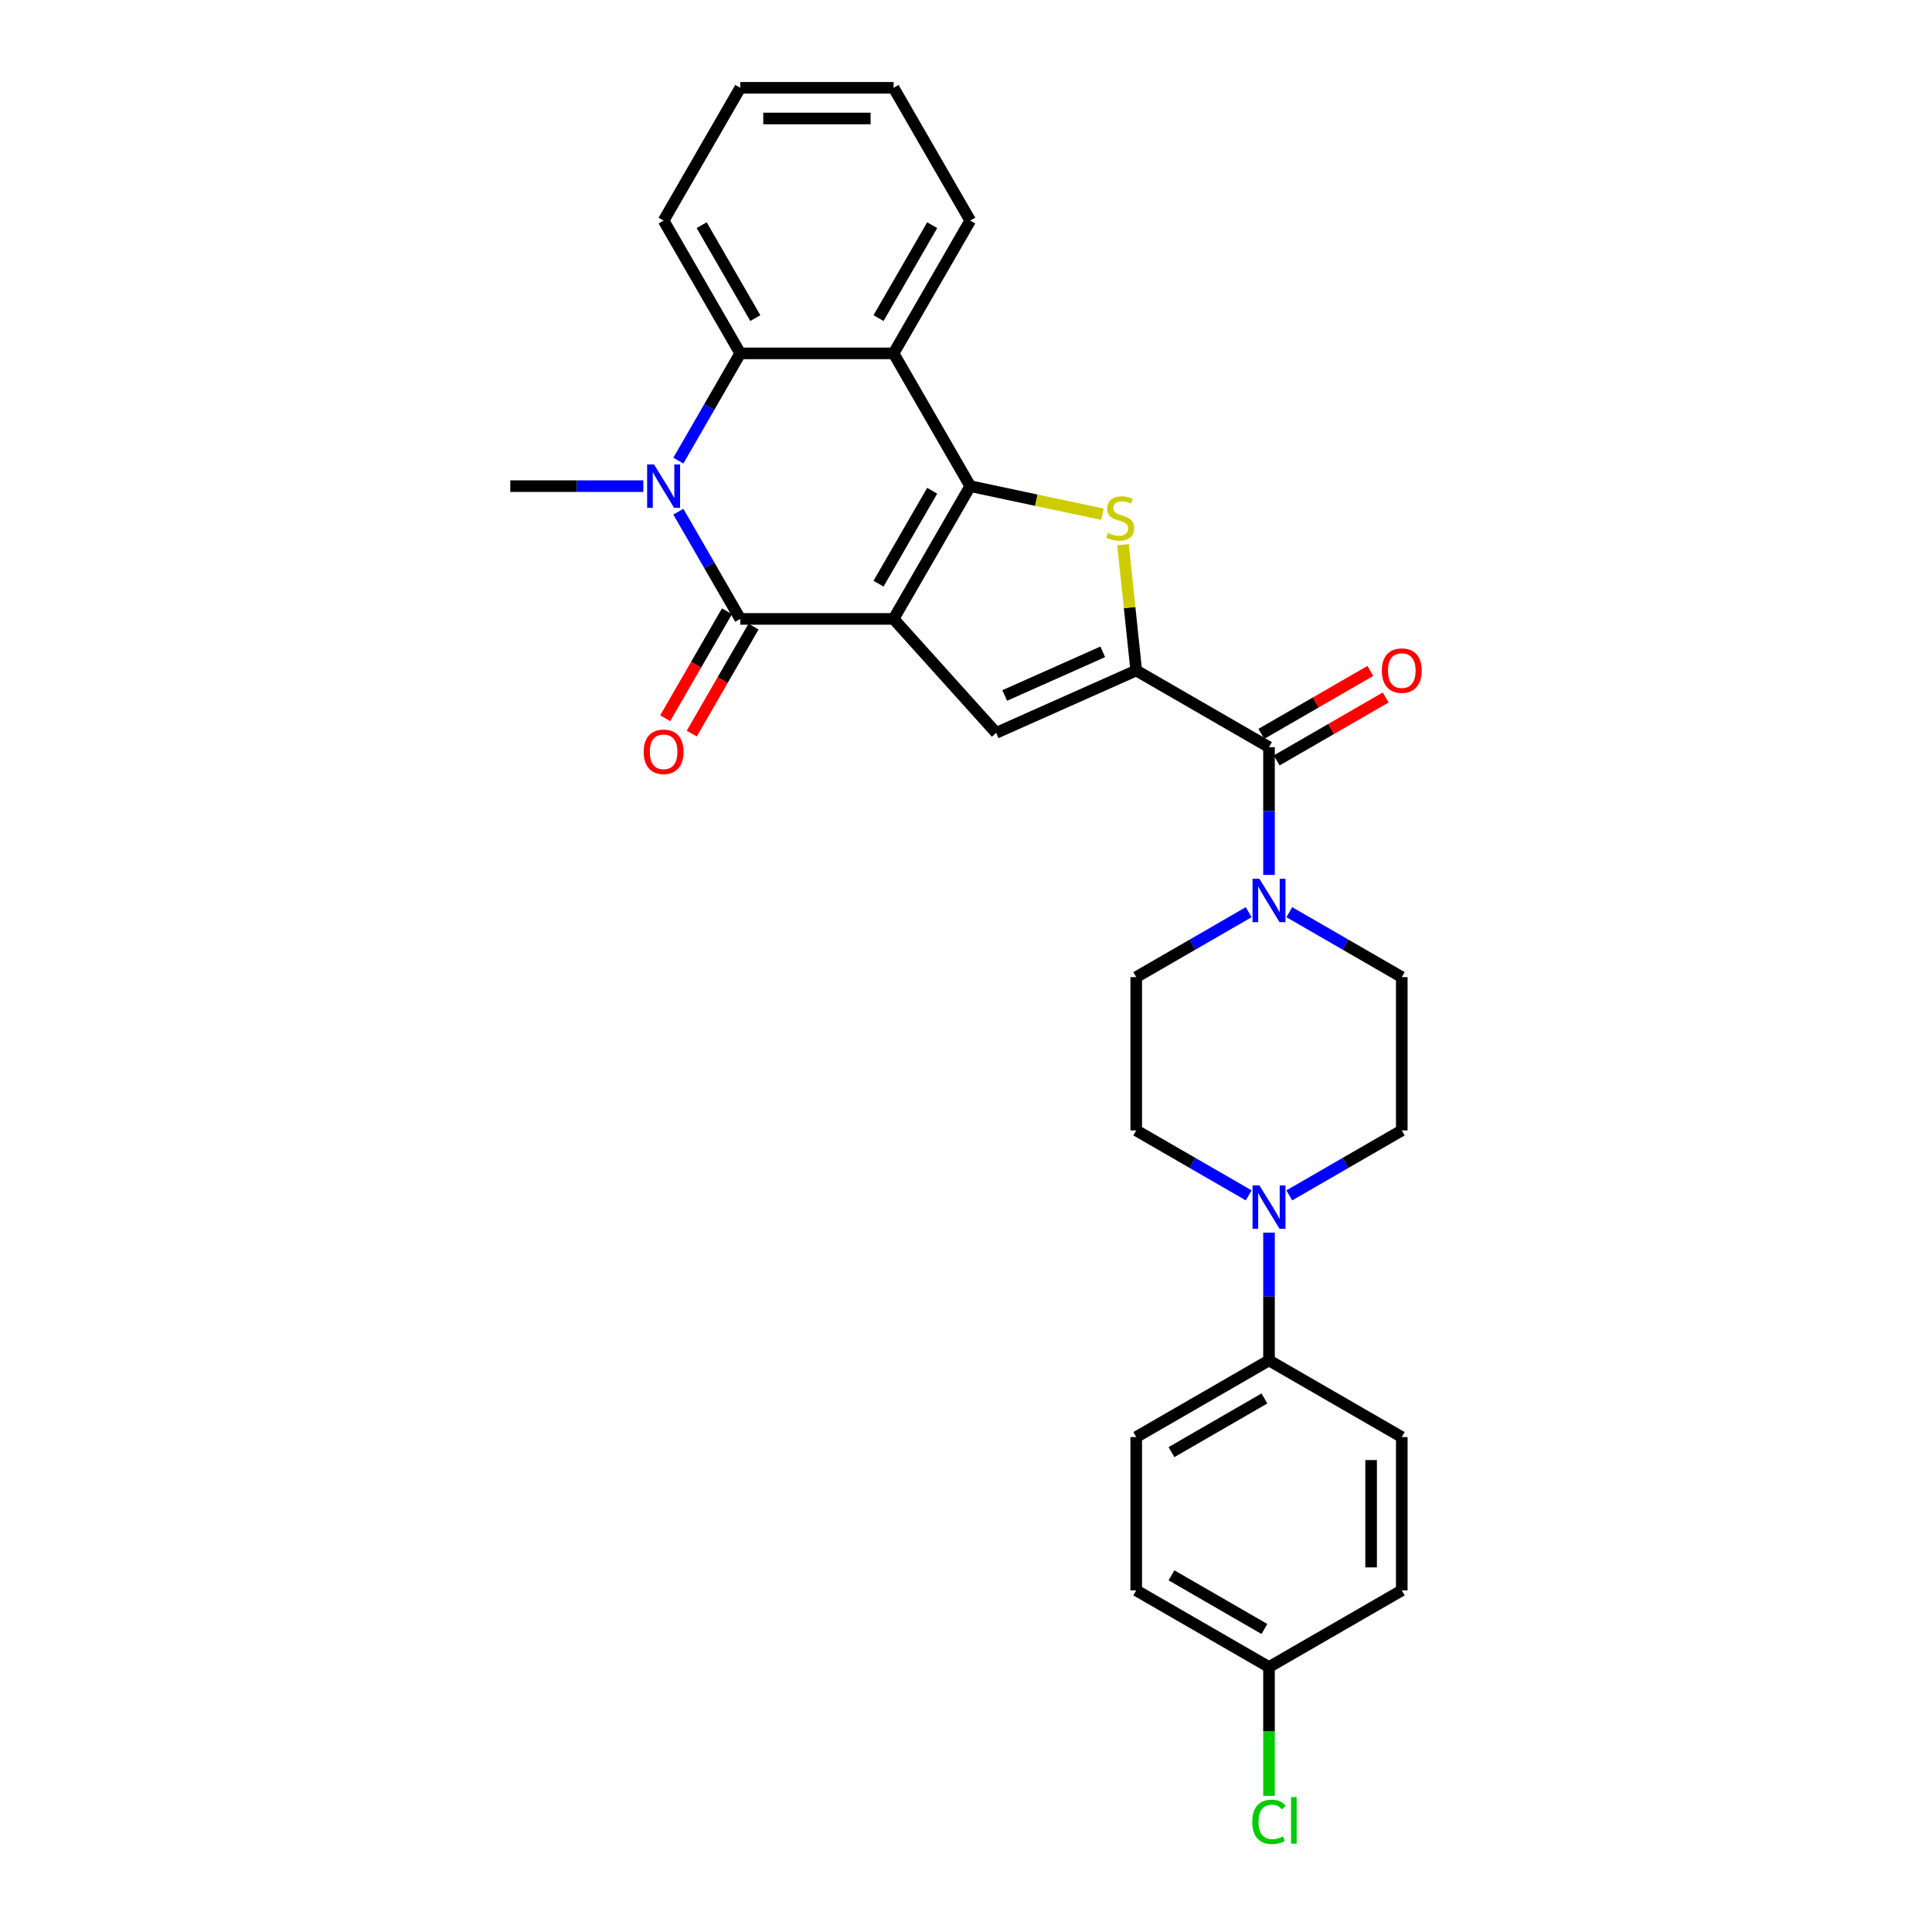 <?xml version='1.0' encoding='iso-8859-1'?>
<svg version='1.1' baseProfile='full'
              xmlns='http://www.w3.org/2000/svg'
                      xmlns:rdkit='http://www.rdkit.org/xml'
                      xmlns:xlink='http://www.w3.org/1999/xlink'
                  xml:space='preserve'
width='1000px' height='1000px' viewBox='0 0 1000 1000'>
<!-- END OF HEADER -->
<rect style='opacity:1.0;fill:#FFFFFF;stroke:none' width='1000' height='1000' x='0' y='0'> </rect>
<path class='bond-0' d='M 462.515,320.351 L 502.193,251.627' style='fill:none;fill-rule:evenodd;stroke:#000000;stroke-width:6px;stroke-linecap:butt;stroke-linejoin:miter;stroke-opacity:1' />
<path class='bond-0' d='M 454.722,302.106 L 482.497,254' style='fill:none;fill-rule:evenodd;stroke:#000000;stroke-width:6px;stroke-linecap:butt;stroke-linejoin:miter;stroke-opacity:1' />
<path class='bond-1' d='M 462.515,320.351 L 383.16,320.351' style='fill:none;fill-rule:evenodd;stroke:#000000;stroke-width:6px;stroke-linecap:butt;stroke-linejoin:miter;stroke-opacity:1' />
<path class='bond-5' d='M 462.515,320.351 L 515.615,379.323' style='fill:none;fill-rule:evenodd;stroke:#000000;stroke-width:6px;stroke-linecap:butt;stroke-linejoin:miter;stroke-opacity:1' />
<path class='bond-3' d='M 502.193,251.627 L 536.409,258.899' style='fill:none;fill-rule:evenodd;stroke:#000000;stroke-width:6px;stroke-linecap:butt;stroke-linejoin:miter;stroke-opacity:1' />
<path class='bond-3' d='M 536.409,258.899 L 570.625,266.172' style='fill:none;fill-rule:evenodd;stroke:#CCCC00;stroke-width:6px;stroke-linecap:butt;stroke-linejoin:miter;stroke-opacity:1' />
<path class='bond-6' d='M 502.193,251.627 L 462.515,182.903' style='fill:none;fill-rule:evenodd;stroke:#000000;stroke-width:6px;stroke-linecap:butt;stroke-linejoin:miter;stroke-opacity:1' />
<path class='bond-4' d='M 383.16,320.351 L 367.137,292.599' style='fill:none;fill-rule:evenodd;stroke:#000000;stroke-width:6px;stroke-linecap:butt;stroke-linejoin:miter;stroke-opacity:1' />
<path class='bond-4' d='M 367.137,292.599 L 351.115,264.847' style='fill:none;fill-rule:evenodd;stroke:#0000FF;stroke-width:6px;stroke-linecap:butt;stroke-linejoin:miter;stroke-opacity:1' />
<path class='bond-11' d='M 376.287,316.383 L 360.301,344.071' style='fill:none;fill-rule:evenodd;stroke:#000000;stroke-width:6px;stroke-linecap:butt;stroke-linejoin:miter;stroke-opacity:1' />
<path class='bond-11' d='M 360.301,344.071 L 344.316,371.759' style='fill:none;fill-rule:evenodd;stroke:#FF0000;stroke-width:6px;stroke-linecap:butt;stroke-linejoin:miter;stroke-opacity:1' />
<path class='bond-11' d='M 390.032,324.318 L 374.046,352.006' style='fill:none;fill-rule:evenodd;stroke:#000000;stroke-width:6px;stroke-linecap:butt;stroke-linejoin:miter;stroke-opacity:1' />
<path class='bond-11' d='M 374.046,352.006 L 358.061,379.695' style='fill:none;fill-rule:evenodd;stroke:#FF0000;stroke-width:6px;stroke-linecap:butt;stroke-linejoin:miter;stroke-opacity:1' />
<path class='bond-2' d='M 588.11,347.046 L 515.615,379.323' style='fill:none;fill-rule:evenodd;stroke:#000000;stroke-width:6px;stroke-linecap:butt;stroke-linejoin:miter;stroke-opacity:1' />
<path class='bond-2' d='M 570.78,337.389 L 520.033,359.983' style='fill:none;fill-rule:evenodd;stroke:#000000;stroke-width:6px;stroke-linecap:butt;stroke-linejoin:miter;stroke-opacity:1' />
<path class='bond-8' d='M 588.11,347.046 L 656.834,386.724' style='fill:none;fill-rule:evenodd;stroke:#000000;stroke-width:6px;stroke-linecap:butt;stroke-linejoin:miter;stroke-opacity:1' />
<path class='bond-29' d='M 588.11,347.046 L 584.687,314.482' style='fill:none;fill-rule:evenodd;stroke:#000000;stroke-width:6px;stroke-linecap:butt;stroke-linejoin:miter;stroke-opacity:1' />
<path class='bond-29' d='M 584.687,314.482 L 581.264,281.917' style='fill:none;fill-rule:evenodd;stroke:#CCCC00;stroke-width:6px;stroke-linecap:butt;stroke-linejoin:miter;stroke-opacity:1' />
<path class='bond-7' d='M 351.115,238.406 L 367.137,210.654' style='fill:none;fill-rule:evenodd;stroke:#0000FF;stroke-width:6px;stroke-linecap:butt;stroke-linejoin:miter;stroke-opacity:1' />
<path class='bond-7' d='M 367.137,210.654 L 383.16,182.903' style='fill:none;fill-rule:evenodd;stroke:#000000;stroke-width:6px;stroke-linecap:butt;stroke-linejoin:miter;stroke-opacity:1' />
<path class='bond-20' d='M 332.975,251.627 L 298.551,251.627' style='fill:none;fill-rule:evenodd;stroke:#0000FF;stroke-width:6px;stroke-linecap:butt;stroke-linejoin:miter;stroke-opacity:1' />
<path class='bond-20' d='M 298.551,251.627 L 264.126,251.627' style='fill:none;fill-rule:evenodd;stroke:#000000;stroke-width:6px;stroke-linecap:butt;stroke-linejoin:miter;stroke-opacity:1' />
<path class='bond-22' d='M 462.515,182.903 L 502.193,114.179' style='fill:none;fill-rule:evenodd;stroke:#000000;stroke-width:6px;stroke-linecap:butt;stroke-linejoin:miter;stroke-opacity:1' />
<path class='bond-22' d='M 454.722,164.658 L 482.497,116.552' style='fill:none;fill-rule:evenodd;stroke:#000000;stroke-width:6px;stroke-linecap:butt;stroke-linejoin:miter;stroke-opacity:1' />
<path class='bond-30' d='M 462.515,182.903 L 383.16,182.903' style='fill:none;fill-rule:evenodd;stroke:#000000;stroke-width:6px;stroke-linecap:butt;stroke-linejoin:miter;stroke-opacity:1' />
<path class='bond-26' d='M 383.16,182.903 L 343.482,114.179' style='fill:none;fill-rule:evenodd;stroke:#000000;stroke-width:6px;stroke-linecap:butt;stroke-linejoin:miter;stroke-opacity:1' />
<path class='bond-26' d='M 390.953,164.658 L 363.178,116.552' style='fill:none;fill-rule:evenodd;stroke:#000000;stroke-width:6px;stroke-linecap:butt;stroke-linejoin:miter;stroke-opacity:1' />
<path class='bond-9' d='M 656.834,386.724 L 656.834,419.792' style='fill:none;fill-rule:evenodd;stroke:#000000;stroke-width:6px;stroke-linecap:butt;stroke-linejoin:miter;stroke-opacity:1' />
<path class='bond-9' d='M 656.834,419.792 L 656.834,452.859' style='fill:none;fill-rule:evenodd;stroke:#0000FF;stroke-width:6px;stroke-linecap:butt;stroke-linejoin:miter;stroke-opacity:1' />
<path class='bond-15' d='M 660.801,393.597 L 689.013,377.308' style='fill:none;fill-rule:evenodd;stroke:#000000;stroke-width:6px;stroke-linecap:butt;stroke-linejoin:miter;stroke-opacity:1' />
<path class='bond-15' d='M 689.013,377.308 L 717.225,361.02' style='fill:none;fill-rule:evenodd;stroke:#FF0000;stroke-width:6px;stroke-linecap:butt;stroke-linejoin:miter;stroke-opacity:1' />
<path class='bond-15' d='M 652.866,379.852 L 681.078,363.564' style='fill:none;fill-rule:evenodd;stroke:#000000;stroke-width:6px;stroke-linecap:butt;stroke-linejoin:miter;stroke-opacity:1' />
<path class='bond-15' d='M 681.078,363.564 L 709.29,347.275' style='fill:none;fill-rule:evenodd;stroke:#FF0000;stroke-width:6px;stroke-linecap:butt;stroke-linejoin:miter;stroke-opacity:1' />
<path class='bond-13' d='M 646.327,472.146 L 617.218,488.952' style='fill:none;fill-rule:evenodd;stroke:#0000FF;stroke-width:6px;stroke-linecap:butt;stroke-linejoin:miter;stroke-opacity:1' />
<path class='bond-13' d='M 617.218,488.952 L 588.11,505.758' style='fill:none;fill-rule:evenodd;stroke:#000000;stroke-width:6px;stroke-linecap:butt;stroke-linejoin:miter;stroke-opacity:1' />
<path class='bond-14' d='M 667.34,472.146 L 696.449,488.952' style='fill:none;fill-rule:evenodd;stroke:#0000FF;stroke-width:6px;stroke-linecap:butt;stroke-linejoin:miter;stroke-opacity:1' />
<path class='bond-14' d='M 696.449,488.952 L 725.558,505.758' style='fill:none;fill-rule:evenodd;stroke:#000000;stroke-width:6px;stroke-linecap:butt;stroke-linejoin:miter;stroke-opacity:1' />
<path class='bond-10' d='M 667.34,618.725 L 696.449,601.919' style='fill:none;fill-rule:evenodd;stroke:#0000FF;stroke-width:6px;stroke-linecap:butt;stroke-linejoin:miter;stroke-opacity:1' />
<path class='bond-10' d='M 696.449,601.919 L 725.558,585.113' style='fill:none;fill-rule:evenodd;stroke:#000000;stroke-width:6px;stroke-linecap:butt;stroke-linejoin:miter;stroke-opacity:1' />
<path class='bond-12' d='M 656.834,638.012 L 656.834,671.079' style='fill:none;fill-rule:evenodd;stroke:#0000FF;stroke-width:6px;stroke-linecap:butt;stroke-linejoin:miter;stroke-opacity:1' />
<path class='bond-12' d='M 656.834,671.079 L 656.834,704.147' style='fill:none;fill-rule:evenodd;stroke:#000000;stroke-width:6px;stroke-linecap:butt;stroke-linejoin:miter;stroke-opacity:1' />
<path class='bond-32' d='M 646.327,618.725 L 617.218,601.919' style='fill:none;fill-rule:evenodd;stroke:#0000FF;stroke-width:6px;stroke-linecap:butt;stroke-linejoin:miter;stroke-opacity:1' />
<path class='bond-32' d='M 617.218,601.919 L 588.11,585.113' style='fill:none;fill-rule:evenodd;stroke:#000000;stroke-width:6px;stroke-linecap:butt;stroke-linejoin:miter;stroke-opacity:1' />
<path class='bond-18' d='M 656.834,704.147 L 588.11,743.825' style='fill:none;fill-rule:evenodd;stroke:#000000;stroke-width:6px;stroke-linecap:butt;stroke-linejoin:miter;stroke-opacity:1' />
<path class='bond-18' d='M 654.461,723.843 L 606.354,751.618' style='fill:none;fill-rule:evenodd;stroke:#000000;stroke-width:6px;stroke-linecap:butt;stroke-linejoin:miter;stroke-opacity:1' />
<path class='bond-19' d='M 656.834,704.147 L 725.558,743.825' style='fill:none;fill-rule:evenodd;stroke:#000000;stroke-width:6px;stroke-linecap:butt;stroke-linejoin:miter;stroke-opacity:1' />
<path class='bond-16' d='M 588.11,505.758 L 588.11,585.113' style='fill:none;fill-rule:evenodd;stroke:#000000;stroke-width:6px;stroke-linecap:butt;stroke-linejoin:miter;stroke-opacity:1' />
<path class='bond-17' d='M 725.558,505.758 L 725.558,585.113' style='fill:none;fill-rule:evenodd;stroke:#000000;stroke-width:6px;stroke-linecap:butt;stroke-linejoin:miter;stroke-opacity:1' />
<path class='bond-24' d='M 588.11,743.825 L 588.11,823.18' style='fill:none;fill-rule:evenodd;stroke:#000000;stroke-width:6px;stroke-linecap:butt;stroke-linejoin:miter;stroke-opacity:1' />
<path class='bond-23' d='M 725.558,743.825 L 725.558,823.18' style='fill:none;fill-rule:evenodd;stroke:#000000;stroke-width:6px;stroke-linecap:butt;stroke-linejoin:miter;stroke-opacity:1' />
<path class='bond-23' d='M 709.686,755.728 L 709.686,811.277' style='fill:none;fill-rule:evenodd;stroke:#000000;stroke-width:6px;stroke-linecap:butt;stroke-linejoin:miter;stroke-opacity:1' />
<path class='bond-21' d='M 656.834,862.858 L 725.558,823.18' style='fill:none;fill-rule:evenodd;stroke:#000000;stroke-width:6px;stroke-linecap:butt;stroke-linejoin:miter;stroke-opacity:1' />
<path class='bond-25' d='M 656.834,862.858 L 656.834,896.203' style='fill:none;fill-rule:evenodd;stroke:#000000;stroke-width:6px;stroke-linecap:butt;stroke-linejoin:miter;stroke-opacity:1' />
<path class='bond-25' d='M 656.834,896.203 L 656.834,929.548' style='fill:none;fill-rule:evenodd;stroke:#00CC00;stroke-width:6px;stroke-linecap:butt;stroke-linejoin:miter;stroke-opacity:1' />
<path class='bond-33' d='M 656.834,862.858 L 588.11,823.18' style='fill:none;fill-rule:evenodd;stroke:#000000;stroke-width:6px;stroke-linecap:butt;stroke-linejoin:miter;stroke-opacity:1' />
<path class='bond-33' d='M 654.461,843.161 L 606.354,815.387' style='fill:none;fill-rule:evenodd;stroke:#000000;stroke-width:6px;stroke-linecap:butt;stroke-linejoin:miter;stroke-opacity:1' />
<path class='bond-27' d='M 502.193,114.179 L 462.515,45.455' style='fill:none;fill-rule:evenodd;stroke:#000000;stroke-width:6px;stroke-linecap:butt;stroke-linejoin:miter;stroke-opacity:1' />
<path class='bond-28' d='M 343.482,114.179 L 383.16,45.455' style='fill:none;fill-rule:evenodd;stroke:#000000;stroke-width:6px;stroke-linecap:butt;stroke-linejoin:miter;stroke-opacity:1' />
<path class='bond-31' d='M 462.515,45.455 L 383.16,45.455' style='fill:none;fill-rule:evenodd;stroke:#000000;stroke-width:6px;stroke-linecap:butt;stroke-linejoin:miter;stroke-opacity:1' />
<path class='bond-31' d='M 450.612,61.326 L 395.063,61.326' style='fill:none;fill-rule:evenodd;stroke:#000000;stroke-width:6px;stroke-linecap:butt;stroke-linejoin:miter;stroke-opacity:1' />
<path  class='atom-4' d='M 573.466 275.839
Q 573.72 275.934, 574.768 276.378
Q 575.815 276.823, 576.958 277.109
Q 578.132 277.362, 579.275 277.362
Q 581.402 277.362, 582.64 276.347
Q 583.878 275.299, 583.878 273.49
Q 583.878 272.252, 583.243 271.49
Q 582.64 270.728, 581.687 270.316
Q 580.735 269.903, 579.148 269.427
Q 577.148 268.824, 575.942 268.252
Q 574.768 267.681, 573.911 266.475
Q 573.085 265.269, 573.085 263.237
Q 573.085 260.412, 574.99 258.666
Q 576.926 256.92, 580.735 256.92
Q 583.338 256.92, 586.29 258.158
L 585.56 260.603
Q 582.862 259.492, 580.83 259.492
Q 578.64 259.492, 577.434 260.412
Q 576.228 261.301, 576.26 262.856
Q 576.26 264.062, 576.863 264.793
Q 577.497 265.523, 578.386 265.935
Q 579.307 266.348, 580.83 266.824
Q 582.862 267.459, 584.068 268.094
Q 585.274 268.729, 586.131 270.03
Q 587.02 271.3, 587.02 273.49
Q 587.02 276.601, 584.925 278.283
Q 582.862 279.934, 579.402 279.934
Q 577.402 279.934, 575.879 279.489
Q 574.387 279.077, 572.609 278.346
L 573.466 275.839
' fill='#CCCC00'/>
<path  class='atom-5' d='M 338.514 240.39
L 345.878 252.293
Q 346.608 253.468, 347.783 255.594
Q 348.957 257.721, 349.021 257.848
L 349.021 240.39
L 352.005 240.39
L 352.005 262.863
L 348.926 262.863
L 341.022 249.849
Q 340.101 248.325, 339.117 246.579
Q 338.165 244.834, 337.879 244.294
L 337.879 262.863
L 334.959 262.863
L 334.959 240.39
L 338.514 240.39
' fill='#0000FF'/>
<path  class='atom-10' d='M 651.866 454.843
L 659.23 466.746
Q 659.96 467.921, 661.135 470.048
Q 662.309 472.174, 662.373 472.301
L 662.373 454.843
L 665.356 454.843
L 665.356 477.317
L 662.277 477.317
L 654.374 464.302
Q 653.453 462.779, 652.469 461.033
Q 651.517 459.287, 651.231 458.747
L 651.231 477.317
L 648.311 477.317
L 648.311 454.843
L 651.866 454.843
' fill='#0000FF'/>
<path  class='atom-11' d='M 651.866 613.554
L 659.23 625.458
Q 659.96 626.632, 661.135 628.759
Q 662.309 630.886, 662.373 631.013
L 662.373 613.554
L 665.356 613.554
L 665.356 636.028
L 662.277 636.028
L 654.374 623.014
Q 653.453 621.49, 652.469 619.744
Q 651.517 617.998, 651.231 617.459
L 651.231 636.028
L 648.311 636.028
L 648.311 613.554
L 651.866 613.554
' fill='#0000FF'/>
<path  class='atom-12' d='M 333.166 389.138
Q 333.166 383.742, 335.832 380.726
Q 338.498 377.711, 343.482 377.711
Q 348.465 377.711, 351.132 380.726
Q 353.798 383.742, 353.798 389.138
Q 353.798 394.598, 351.1 397.708
Q 348.402 400.787, 343.482 400.787
Q 338.53 400.787, 335.832 397.708
Q 333.166 394.629, 333.166 389.138
M 343.482 398.248
Q 346.91 398.248, 348.751 395.963
Q 350.624 393.645, 350.624 389.138
Q 350.624 384.726, 348.751 382.504
Q 346.91 380.25, 343.482 380.25
Q 340.054 380.25, 338.181 382.472
Q 336.34 384.694, 336.34 389.138
Q 336.34 393.677, 338.181 395.963
Q 340.054 398.248, 343.482 398.248
' fill='#FF0000'/>
<path  class='atom-16' d='M 715.241 347.11
Q 715.241 341.714, 717.908 338.698
Q 720.574 335.683, 725.558 335.683
Q 730.541 335.683, 733.207 338.698
Q 735.874 341.714, 735.874 347.11
Q 735.874 352.57, 733.176 355.68
Q 730.478 358.759, 725.558 358.759
Q 720.606 358.759, 717.908 355.68
Q 715.241 352.601, 715.241 347.11
M 725.558 356.22
Q 728.986 356.22, 730.827 353.934
Q 732.7 351.617, 732.7 347.11
Q 732.7 342.698, 730.827 340.476
Q 728.986 338.222, 725.558 338.222
Q 722.129 338.222, 720.257 340.444
Q 718.416 342.666, 718.416 347.11
Q 718.416 351.649, 720.257 353.934
Q 722.129 356.22, 725.558 356.22
' fill='#FF0000'/>
<path  class='atom-26' d='M 648.168 942.991
Q 648.168 937.405, 650.771 934.484
Q 653.405 931.532, 658.389 931.532
Q 663.023 931.532, 665.499 934.802
L 663.404 936.516
Q 661.595 934.135, 658.389 934.135
Q 654.992 934.135, 653.183 936.421
Q 651.406 938.674, 651.406 942.991
Q 651.406 947.435, 653.247 949.721
Q 655.119 952.006, 658.738 952.006
Q 661.214 952.006, 664.103 950.514
L 664.991 952.895
Q 663.817 953.657, 662.039 954.101
Q 660.262 954.545, 658.294 954.545
Q 653.405 954.545, 650.771 951.562
Q 648.168 948.578, 648.168 942.991
' fill='#00CC00'/>
<path  class='atom-26' d='M 668.229 930.167
L 671.149 930.167
L 671.149 954.26
L 668.229 954.26
L 668.229 930.167
' fill='#00CC00'/>
</svg>
